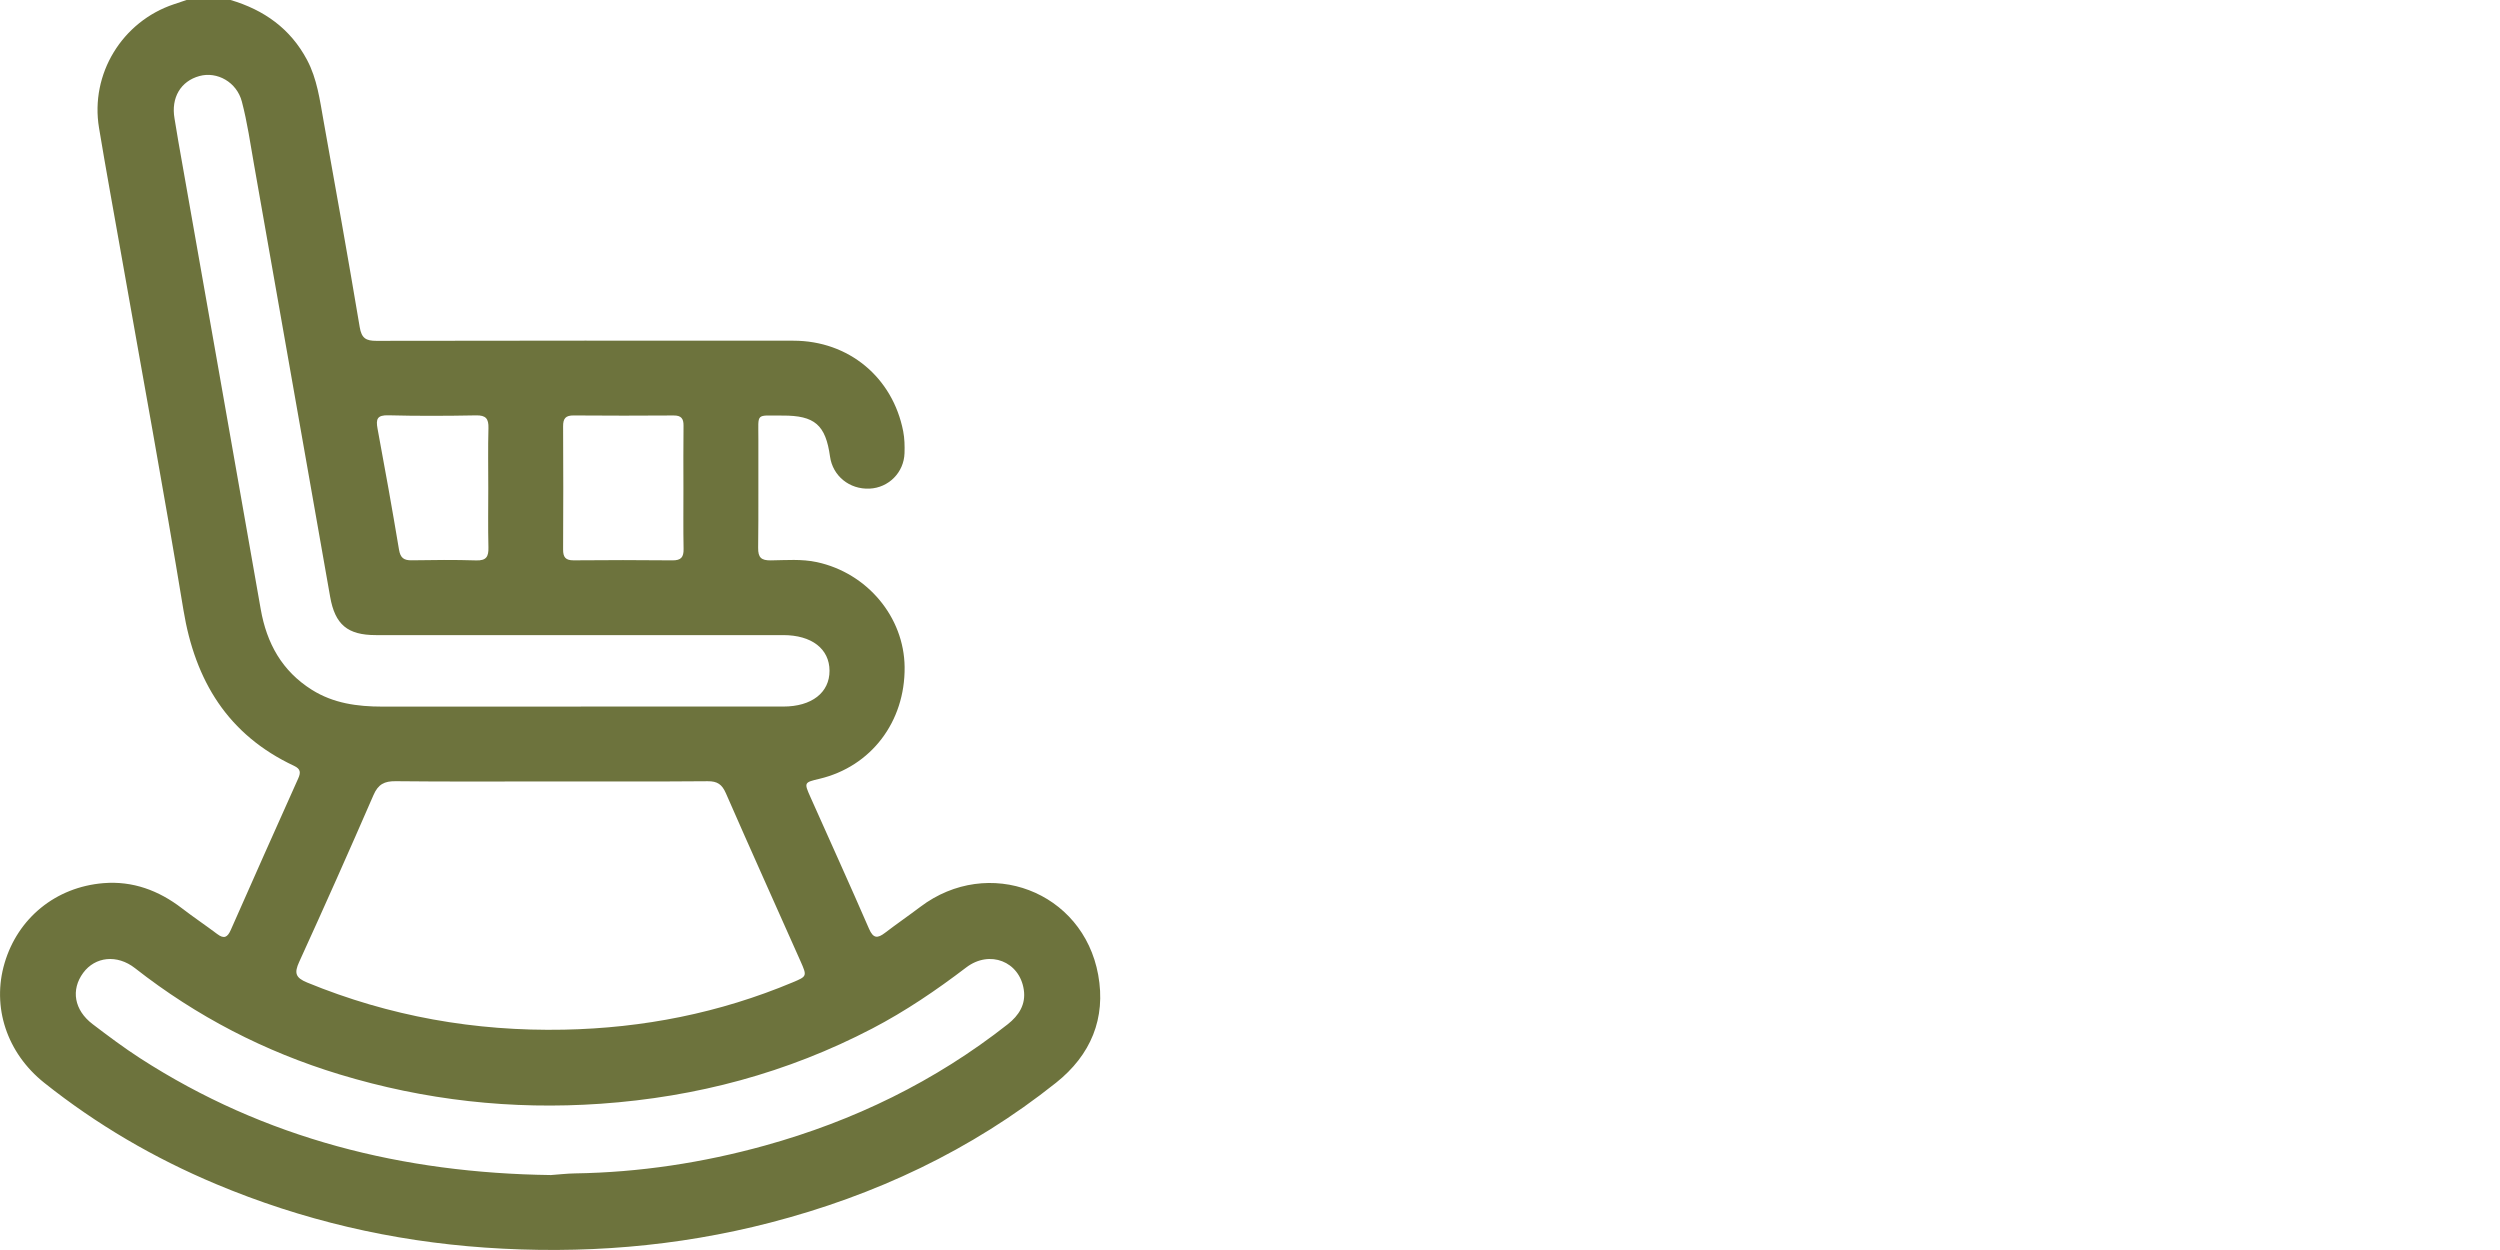 <svg viewBox="0 0 1000 500" xmlns="http://www.w3.org/2000/svg" data-name="Layer 1" id="Layer_1">
  <defs>
    <style>
      .cls-1 {
        fill: #6d733d;
        stroke-width: 0px;
      }
    </style>
  </defs>
  <path d="M92.23,0c13.36,3.96,23.94,11.44,30.59,23.97,4.05,7.63,5.11,16.06,6.6,24.36,4.93,27.5,9.86,55,14.47,82.55.74,4.45,2.52,5.46,6.66,5.46,55.62-.11,111.23-.1,166.85-.06,22.03.02,39.67,14.61,43.88,36.24.55,2.84.62,5.83.53,8.73-.24,7.75-6.35,13.85-13.98,14.2-8.03.37-14.74-5.07-15.82-12.83-1.76-12.65-6.1-16.45-18.99-16.39-11.05.05-9.62-1.39-9.67,9.49-.07,14.47.1,28.95-.09,43.42-.05,3.91,1.28,5.06,5.07,5.01,6.15-.07,12.34-.62,18.47.71,20.11,4.37,34.84,21.95,35.05,41.96.23,21.9-13.43,39.82-34.09,44.71-6.14,1.45-6.18,1.47-3.55,7.38,7.8,17.52,15.76,34.98,23.39,52.58,1.72,3.98,3.43,3.91,6.41,1.64,4.65-3.55,9.47-6.87,14.14-10.4,27.18-20.53,65.05-6.28,71.13,27.21,3.17,17.43-2.95,32.07-16.85,43.15-33.98,27.08-72.43,45.11-114.34,55.97-37.45,9.7-75.49,12.67-114.07,9.98-37.3-2.6-73.18-10.95-107.64-25.42-24.73-10.38-47.69-23.78-68.68-40.5-14.96-11.92-21.06-30.33-15.86-47.91,5.3-17.92,20.39-30.39,39.57-31.95,11.65-.95,22.06,2.91,31.32,10.02,4.64,3.57,9.5,6.83,14.18,10.35,2.72,2.05,4.1,1.32,5.41-1.66,8.91-20.23,17.93-40.41,26.97-60.59,1.03-2.3,1.02-3.78-1.64-5.03-26.47-12.41-39.6-33.97-44.26-62.28-7.83-47.59-16.58-95.04-24.94-142.54-2.96-16.8-6.06-33.57-8.84-50.39-3.58-21.58,9.25-42.54,29.99-49.45,1.69-.56,3.38-1.13,5.07-1.7,5.85,0,11.71,0,17.56,0ZM220.18,312.58c-20.64,0-41.28.13-61.91-.1-4.51-.05-7,1.22-8.86,5.51-9.71,22.35-19.62,44.61-29.74,66.78-2.03,4.44-1.49,6.32,3.18,8.24,32.94,13.54,67.15,19.57,102.72,18.86,31.72-.63,62.23-6.66,91.49-18.92,5.75-2.41,5.8-2.48,3.16-8.43-9.96-22.42-20.05-44.77-29.88-67.25-1.54-3.52-3.4-4.81-7.27-4.78-20.96.18-41.93.09-62.89.09ZM232.35,282.62c26.99,0,53.99,0,80.98,0,11.35,0,18.51-5.57,18.48-14.33-.03-8.76-7.14-14.25-18.52-14.25-54.31,0-108.63,0-162.94,0-11.32,0-16.33-4.19-18.29-15.32-10.15-57.58-20.26-115.17-30.42-172.75-1.49-8.47-2.71-17.03-4.89-25.33-2.06-7.85-9.93-12.14-16.93-10.24-7.56,2.05-11.46,8.69-10.01,16.99.53,3.04.98,6.1,1.52,9.14,10.99,62.38,22.03,124.75,32.96,187.14,2.39,13.65,8.5,24.74,20.49,32.27,8.63,5.41,18.17,6.69,28.05,6.7,26.51.01,53.01,0,79.52,0ZM220.27,470.03c3.24-.23,6.48-.62,9.72-.67,25.82-.4,51.13-4.25,75.98-11.14,35.51-9.84,68.05-25.65,97.09-48.49,4.55-3.58,7.33-7.99,6.46-13.83-1.68-11.34-13.66-16.05-23.03-8.92-11.93,9.09-24.27,17.48-37.57,24.42-34.07,17.77-70.33,27.42-108.65,30.1-35.61,2.49-70.4-1.4-104.49-11.75-29.87-9.07-57.15-23.18-81.76-42.47-7.2-5.64-15.97-4.62-20.75,1.87-4.98,6.78-3.61,14.88,3.76,20.49,6.21,4.72,12.46,9.42,19.01,13.65,49.97,32.28,105.27,45.94,164.23,46.73ZM273.37,195.15c0-8.29-.07-16.59.04-24.88.04-2.88-.96-4.1-3.96-4.08-13.33.09-26.67.1-40-.01-3.23-.03-4.23,1.24-4.21,4.34.09,16.42.09,32.85,0,49.27-.02,3.1.99,4.36,4.21,4.34,13.17-.12,26.34-.13,39.52.01,3.46.04,4.53-1.27,4.46-4.59-.16-8.13-.05-16.26-.06-24.39ZM195.31,195.11c0-7.96-.15-15.91.07-23.86.1-3.76-1.01-5.18-4.96-5.1-11.69.22-23.38.28-35.06-.03-4.51-.12-5.06,1.49-4.34,5.36,3,16.1,5.89,32.22,8.58,48.37.55,3.31,1.93,4.32,5.09,4.27,8.6-.14,17.21-.23,25.81.04,4.07.13,4.96-1.55,4.87-5.19-.2-7.95-.06-15.91-.06-23.86Z" class="cls-1"></path>
</svg>